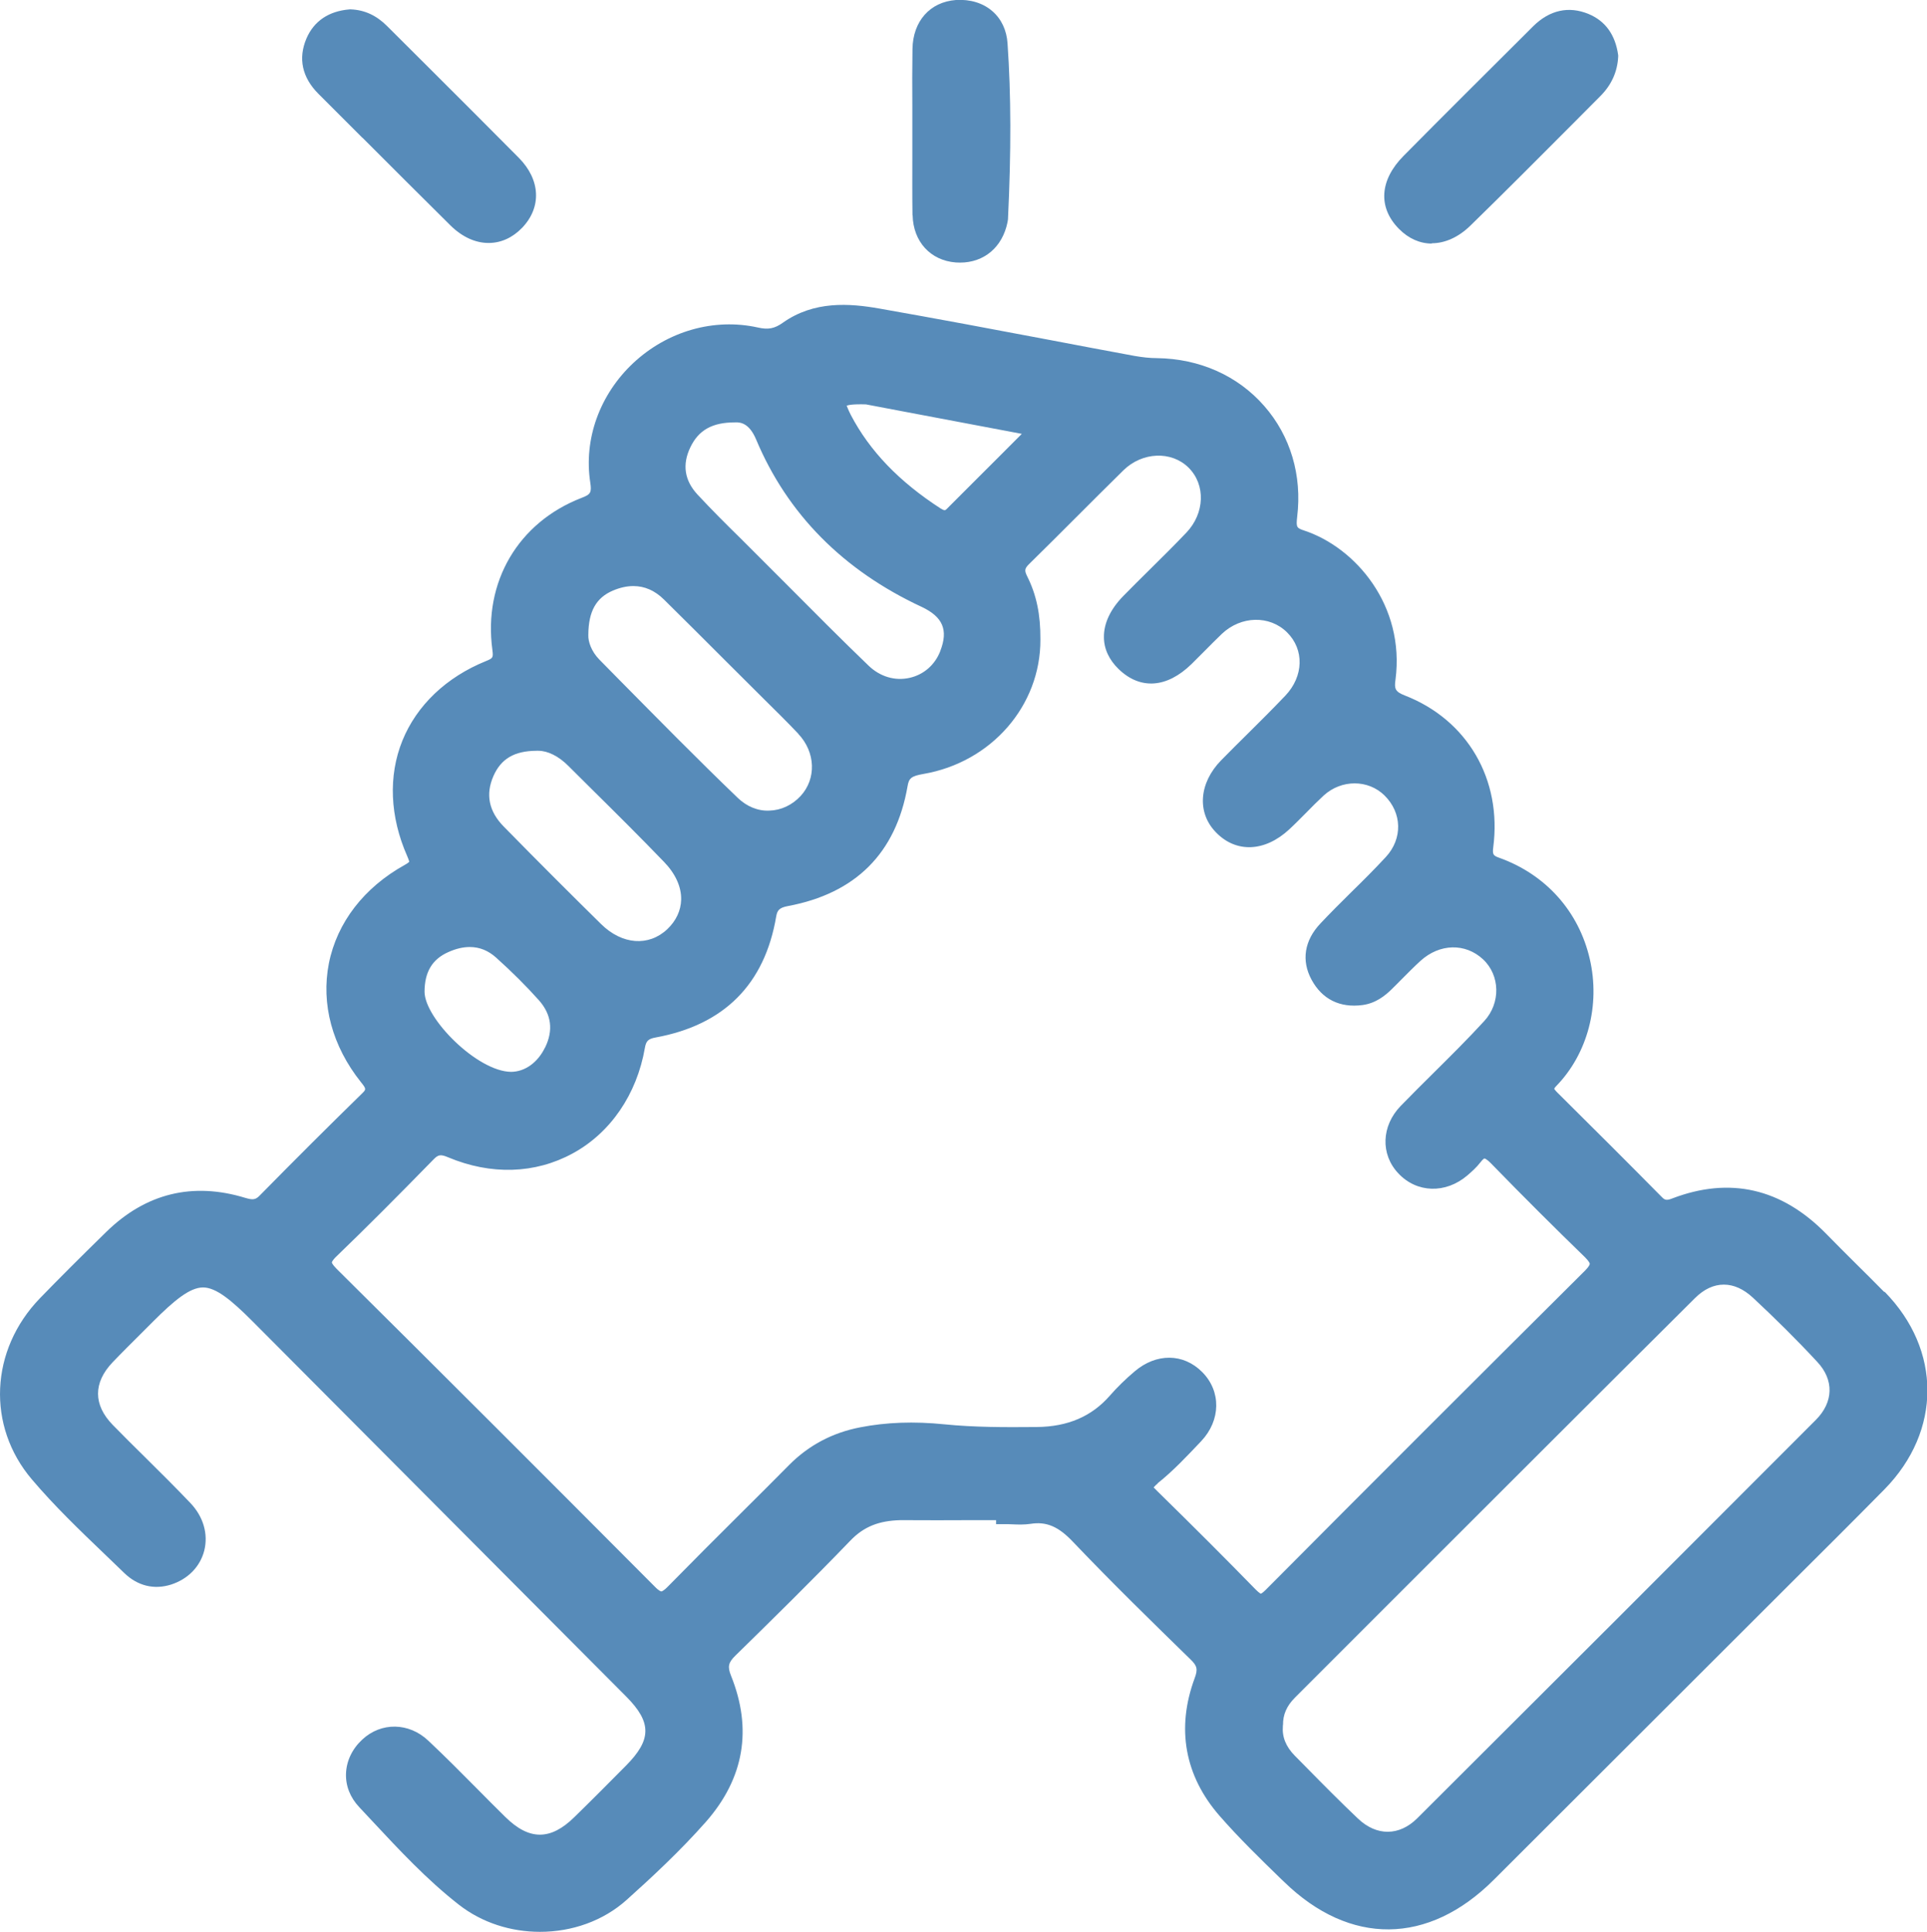 <?xml version="1.0" encoding="UTF-8"?> <svg xmlns="http://www.w3.org/2000/svg" id="Capa_2" viewBox="0 0 129.54 129.87"><defs><style> .cls-1 { fill: #578bb9; } </style></defs><g id="Capa_1-2" data-name="Capa_1"><g><path class="cls-1" d="M126.66,86.83c-.64-.65-1.28-1.29-1.93-1.93-.66-.66-1.32-1.31-1.97-1.98-3-3.06-6.48-3.85-10.35-2.37-.38.15-.5.11-.71-.11-2.32-2.35-4.66-4.68-7.01-7.01-.17-.17-.2-.24-.21-.25,0,0,.02-.07.14-.19,2.11-2.17,2.97-5.44,2.25-8.54-.74-3.2-2.96-5.68-6.09-6.8-.39-.14-.46-.21-.4-.69.6-4.57-1.73-8.58-5.95-10.22-.64-.25-.71-.45-.62-1.06.65-4.97-2.67-8.87-6.13-10.02-.51-.17-.56-.21-.48-.92.34-2.79-.45-5.44-2.21-7.45-1.78-2.04-4.34-3.18-7.21-3.22-.49,0-1-.06-1.52-.15-1.92-.35-3.83-.72-5.74-1.08-3.79-.72-7.59-1.43-11.39-2.1-2.04-.36-4.4-.53-6.49.94-.57.41-1,.49-1.7.33-2.94-.65-6.07.24-8.37,2.39-2.26,2.12-3.34,5.12-2.89,8.03.1.67.03.8-.58,1.03-4.27,1.65-6.62,5.66-6,10.22.07.53.03.56-.43.75-2.67,1.08-4.66,2.98-5.62,5.35-.96,2.37-.84,5.12.32,7.75.13.3.14.39.14.39,0,0-.05.07-.3.21-2.74,1.52-4.55,3.87-5.1,6.61-.54,2.73.22,5.57,2.16,8,.37.46.35.48.04.78-2.19,2.14-4.43,4.37-6.85,6.83-.28.29-.46.31-.97.16-3.54-1.08-6.69-.31-9.35,2.29-1.81,1.77-3.18,3.14-4.45,4.45-3.37,3.48-3.6,8.6-.54,12.19,1.51,1.78,3.22,3.42,4.88,5.01.44.43.89.85,1.33,1.28.89.86,2,1.13,3.14.77,1.14-.37,1.95-1.2,2.23-2.28.28-1.12-.06-2.29-.94-3.21-1-1.05-2.03-2.07-3.06-3.09-.73-.72-1.45-1.43-2.16-2.16-1.3-1.34-1.31-2.82-.01-4.19.62-.65,1.26-1.28,1.9-1.92l.83-.83c1.42-1.42,2.47-2.29,3.36-2.29h0c.88,0,1.92.87,3.31,2.26,5.75,5.77,11.49,11.54,17.24,17.31l7.9,7.93c1.72,1.73,1.71,2.9-.02,4.64-1.15,1.16-2.29,2.31-3.46,3.45-1.61,1.59-3.05,1.58-4.65,0-.63-.62-1.25-1.24-1.87-1.87-1.09-1.1-2.18-2.2-3.31-3.26-1.3-1.23-3.17-1.26-4.44-.07-.68.63-1.06,1.44-1.09,2.28-.03.83.28,1.61.89,2.26l.87.93c1.81,1.94,3.68,3.95,5.82,5.62,1.57,1.23,3.52,1.83,5.46,1.83,2.13,0,4.24-.72,5.84-2.16,1.65-1.48,3.58-3.27,5.32-5.24,2.56-2.92,3.13-6.22,1.68-9.82-.24-.6-.18-.88.29-1.34,2.41-2.36,5.14-5.04,7.73-7.73.93-.97,1.95-1.34,3.37-1.38,1.65.01,3.3.01,4.95,0h1.48s0,.27,0,.27h.59c.16,0,.33,0,.49.01.4.02.81.03,1.23-.03,1.07-.17,1.88.17,2.87,1.22,2.62,2.75,5.43,5.49,7.91,7.91.43.42.48.65.26,1.24-1.25,3.37-.67,6.57,1.67,9.25,1.3,1.49,2.74,2.89,4.13,4.24l.2.19c4.43,4.32,9.71,4.27,14.11-.13l19.95-19.92c2.11-2.1,4.23-4.21,6.32-6.33,3.83-3.91,3.84-9.36,0-13.27ZM77.81,99.7c1.06-.84,1.99-1.84,2.94-2.84,1.32-1.4,1.35-3.35.07-4.64s-3.1-1.27-4.53-.06c-.63.53-1.19,1.08-1.68,1.64-1.22,1.4-2.83,2.09-4.91,2.11-2.2.02-4.19.02-6.2-.18-2.07-.21-3.92-.14-5.67.2-1.87.36-3.47,1.21-4.78,2.53-1.06,1.07-2.13,2.14-3.2,3.2-1.66,1.65-3.31,3.3-4.95,4.97-.31.32-.43.33-.44.33s-.13,0-.44-.32c-7.2-7.23-14.39-14.42-21.39-21.36-.32-.32-.32-.43-.32-.43,0,0,0-.12.33-.43,1.92-1.85,3.98-3.91,6.49-6.48.32-.33.47-.38.99-.16,2.88,1.21,5.85,1.12,8.38-.26,2.54-1.38,4.31-3.97,4.85-7.08.08-.48.23-.62.72-.71,4.61-.84,7.34-3.58,8.11-8.14.07-.39.19-.58.77-.69,4.57-.85,7.28-3.56,8.06-8.06.09-.55.27-.68,1.05-.82,4.58-.78,7.9-4.59,7.88-9.04.01-1.68-.26-2.99-.89-4.25-.2-.4-.17-.53.16-.85,1.04-1.02,2.07-2.05,3.1-3.08,1.07-1.07,2.14-2.14,3.22-3.2,1.26-1.23,3.22-1.31,4.37-.17,1.16,1.15,1.09,3.07-.15,4.37-.82.86-1.67,1.7-2.52,2.54-.58.57-1.15,1.14-1.72,1.72-.86.88-1.31,1.83-1.3,2.76,0,.79.35,1.53.99,2.15,1.45,1.4,3.24,1.28,4.9-.34.29-.29.58-.58.87-.87.39-.39.77-.78,1.17-1.16,1.29-1.22,3.21-1.26,4.38-.1,1.17,1.16,1.12,2.95-.11,4.25-.83.87-1.68,1.72-2.53,2.56-.6.59-1.2,1.19-1.79,1.79-1.49,1.52-1.64,3.51-.36,4.83,1.35,1.41,3.29,1.34,4.94-.19.39-.36.76-.74,1.13-1.11.39-.4.78-.79,1.19-1.17,1.19-1.08,2.98-1.08,4.08,0,1.19,1.17,1.23,2.91.09,4.14-.75.81-1.53,1.59-2.32,2.36-.7.69-1.4,1.39-2.07,2.1-1.09,1.15-1.3,2.5-.6,3.79.71,1.31,1.9,1.9,3.42,1.7.91-.12,1.55-.66,1.95-1.05.23-.22.45-.45.68-.68.42-.42.83-.84,1.27-1.24,1.29-1.17,3.01-1.21,4.2-.11,1.16,1.08,1.2,2.94.09,4.15-1.1,1.2-2.28,2.37-3.42,3.5-.74.73-1.47,1.46-2.2,2.21-1.3,1.34-1.37,3.25-.16,4.53,1.24,1.33,3.19,1.38,4.64.14.27-.23.61-.53.88-.88.18-.24.27-.26.27-.26,0,0,.12,0,.45.34,2.23,2.29,4.3,4.35,6.31,6.3.3.3.32.42.32.44,0,.03-.02.16-.32.46-7.14,7.1-14.37,14.32-21.47,21.46-.23.23-.32.25-.32.25-.01,0-.1-.03-.35-.28-2.02-2.07-4.17-4.22-6.57-6.57-.2-.19-.26-.28-.29-.28h0s.08-.12.28-.28ZM58.22,27.18l2.32.44c2.56.48,5.35,1.01,8.15,1.54-1.1,1.11-2.21,2.21-3.31,3.31l-1.74,1.74c-.09.09-.14.13-.4-.03-2.8-1.81-4.78-3.87-6.05-6.3-.21-.41-.25-.59-.28-.61.09-.04.38-.12,1.32-.09ZM63.21,43.76c-.36.93-1.12,1.59-2.07,1.8-.98.22-1.98-.08-2.75-.82-1.84-1.77-3.68-3.62-5.45-5.4l-3.15-3.15c-.97-.95-1.96-1.94-2.9-2.95-.88-.95-1.04-2.02-.48-3.18.55-1.15,1.47-1.67,2.98-1.67h.04c.38-.02.95.08,1.4,1.15,2.1,5,5.84,8.79,11.13,11.25,1.42.67,1.8,1.55,1.25,2.96ZM53.66,49.32c1.17,1.23,1.23,3.02.16,4.18-.57.61-1.31.96-2.1.98-.77.04-1.53-.28-2.13-.86-2.72-2.61-5.41-5.35-8.02-7.99l-1.28-1.3c-.54-.55-.76-1.22-.74-1.65v-.02c.01-1.58.53-2.49,1.66-2.97.48-.2.93-.3,1.37-.3.75,0,1.44.3,2.05.9,1.39,1.37,2.77,2.75,4.15,4.13l2.59,2.58c.77.76,1.55,1.53,2.3,2.32ZM45.79,60.47c-.02.73-.34,1.42-.93,1.98-1.25,1.18-3.04,1.05-4.45-.34-1.82-1.79-4.2-4.16-6.55-6.56-1-1.02-1.23-2.16-.69-3.39.51-1.16,1.4-1.69,2.89-1.7h.03s.07,0,.1,0c.63,0,1.36.36,2.01,1.01l1.58,1.57c1.64,1.62,3.27,3.24,4.87,4.9.76.79,1.16,1.67,1.14,2.53ZM36.63,70.42c-.49,1-1.34,1.61-2.27,1.62-2.27-.02-5.81-3.58-5.82-5.38,0-1.32.51-2.19,1.6-2.67.51-.23.99-.34,1.44-.34.66,0,1.25.24,1.78.72,1.08.97,2.02,1.91,2.87,2.86.84.95.98,2.02.41,3.18ZM86.25,115.94c-.01-.69.24-1.28.8-1.84l6.61-6.61c6.76-6.75,13.51-13.51,20.28-20.24.61-.61,1.27-.91,1.94-.91s1.32.29,1.96.88c1.48,1.38,2.94,2.82,4.32,4.31,1.14,1.21,1.1,2.71-.09,3.9-8.92,8.94-17.85,17.86-26.79,26.77-1.21,1.21-2.74,1.22-3.99.03-1.17-1.11-2.31-2.26-3.44-3.41l-.81-.82c-.6-.61-.86-1.26-.8-1.99v-.06Z"></path><path class="cls-1" d="M96.25,16.35c.88,0,1.8-.4,2.62-1.21,2.26-2.2,4.48-4.44,6.71-6.67l2-2.01c.75-.75,1.15-1.64,1.2-2.65v-.05s0-.05,0-.05c-.19-1.37-.86-2.3-1.99-2.77-1.33-.55-2.62-.27-3.73.83l-.46.46c-2.75,2.74-5.51,5.48-8.24,8.24-1.62,1.63-1.74,3.47-.32,4.91.65.66,1.42.99,2.21.99Z"></path><path class="cls-1" d="M24.37,9.26c1.97,1.97,3.93,3.93,5.91,5.89.78.77,1.67,1.18,2.56,1.18.01,0,.03,0,.04,0,.82-.01,1.58-.36,2.22-1.02,1.32-1.38,1.24-3.23-.23-4.71-1.9-1.92-3.81-3.82-5.72-5.73l-3.13-3.12c-.71-.71-1.5-1.08-2.43-1.12h-.04s-.04,0-.04,0c-1.41.11-2.41.79-2.91,1.96-.57,1.34-.29,2.62.81,3.72l2.95,2.95Z"></path><path class="cls-1" d="M61.35,14.47c.04,1.77,1.2,3.04,2.9,3.17.1,0,.19.01.29.01,1.61,0,2.85-1.03,3.19-2.72l.03-.19c.22-4.6.21-8.36-.03-11.83-.06-.88-.41-1.63-1.02-2.16-.63-.55-1.5-.81-2.45-.75-1.74.13-2.89,1.42-2.92,3.29-.02,1.27-.02,2.55-.01,3.82v1.57s0,1.79,0,1.79c0,1.33-.01,2.66.01,3.99Z"></path></g></g></svg> 